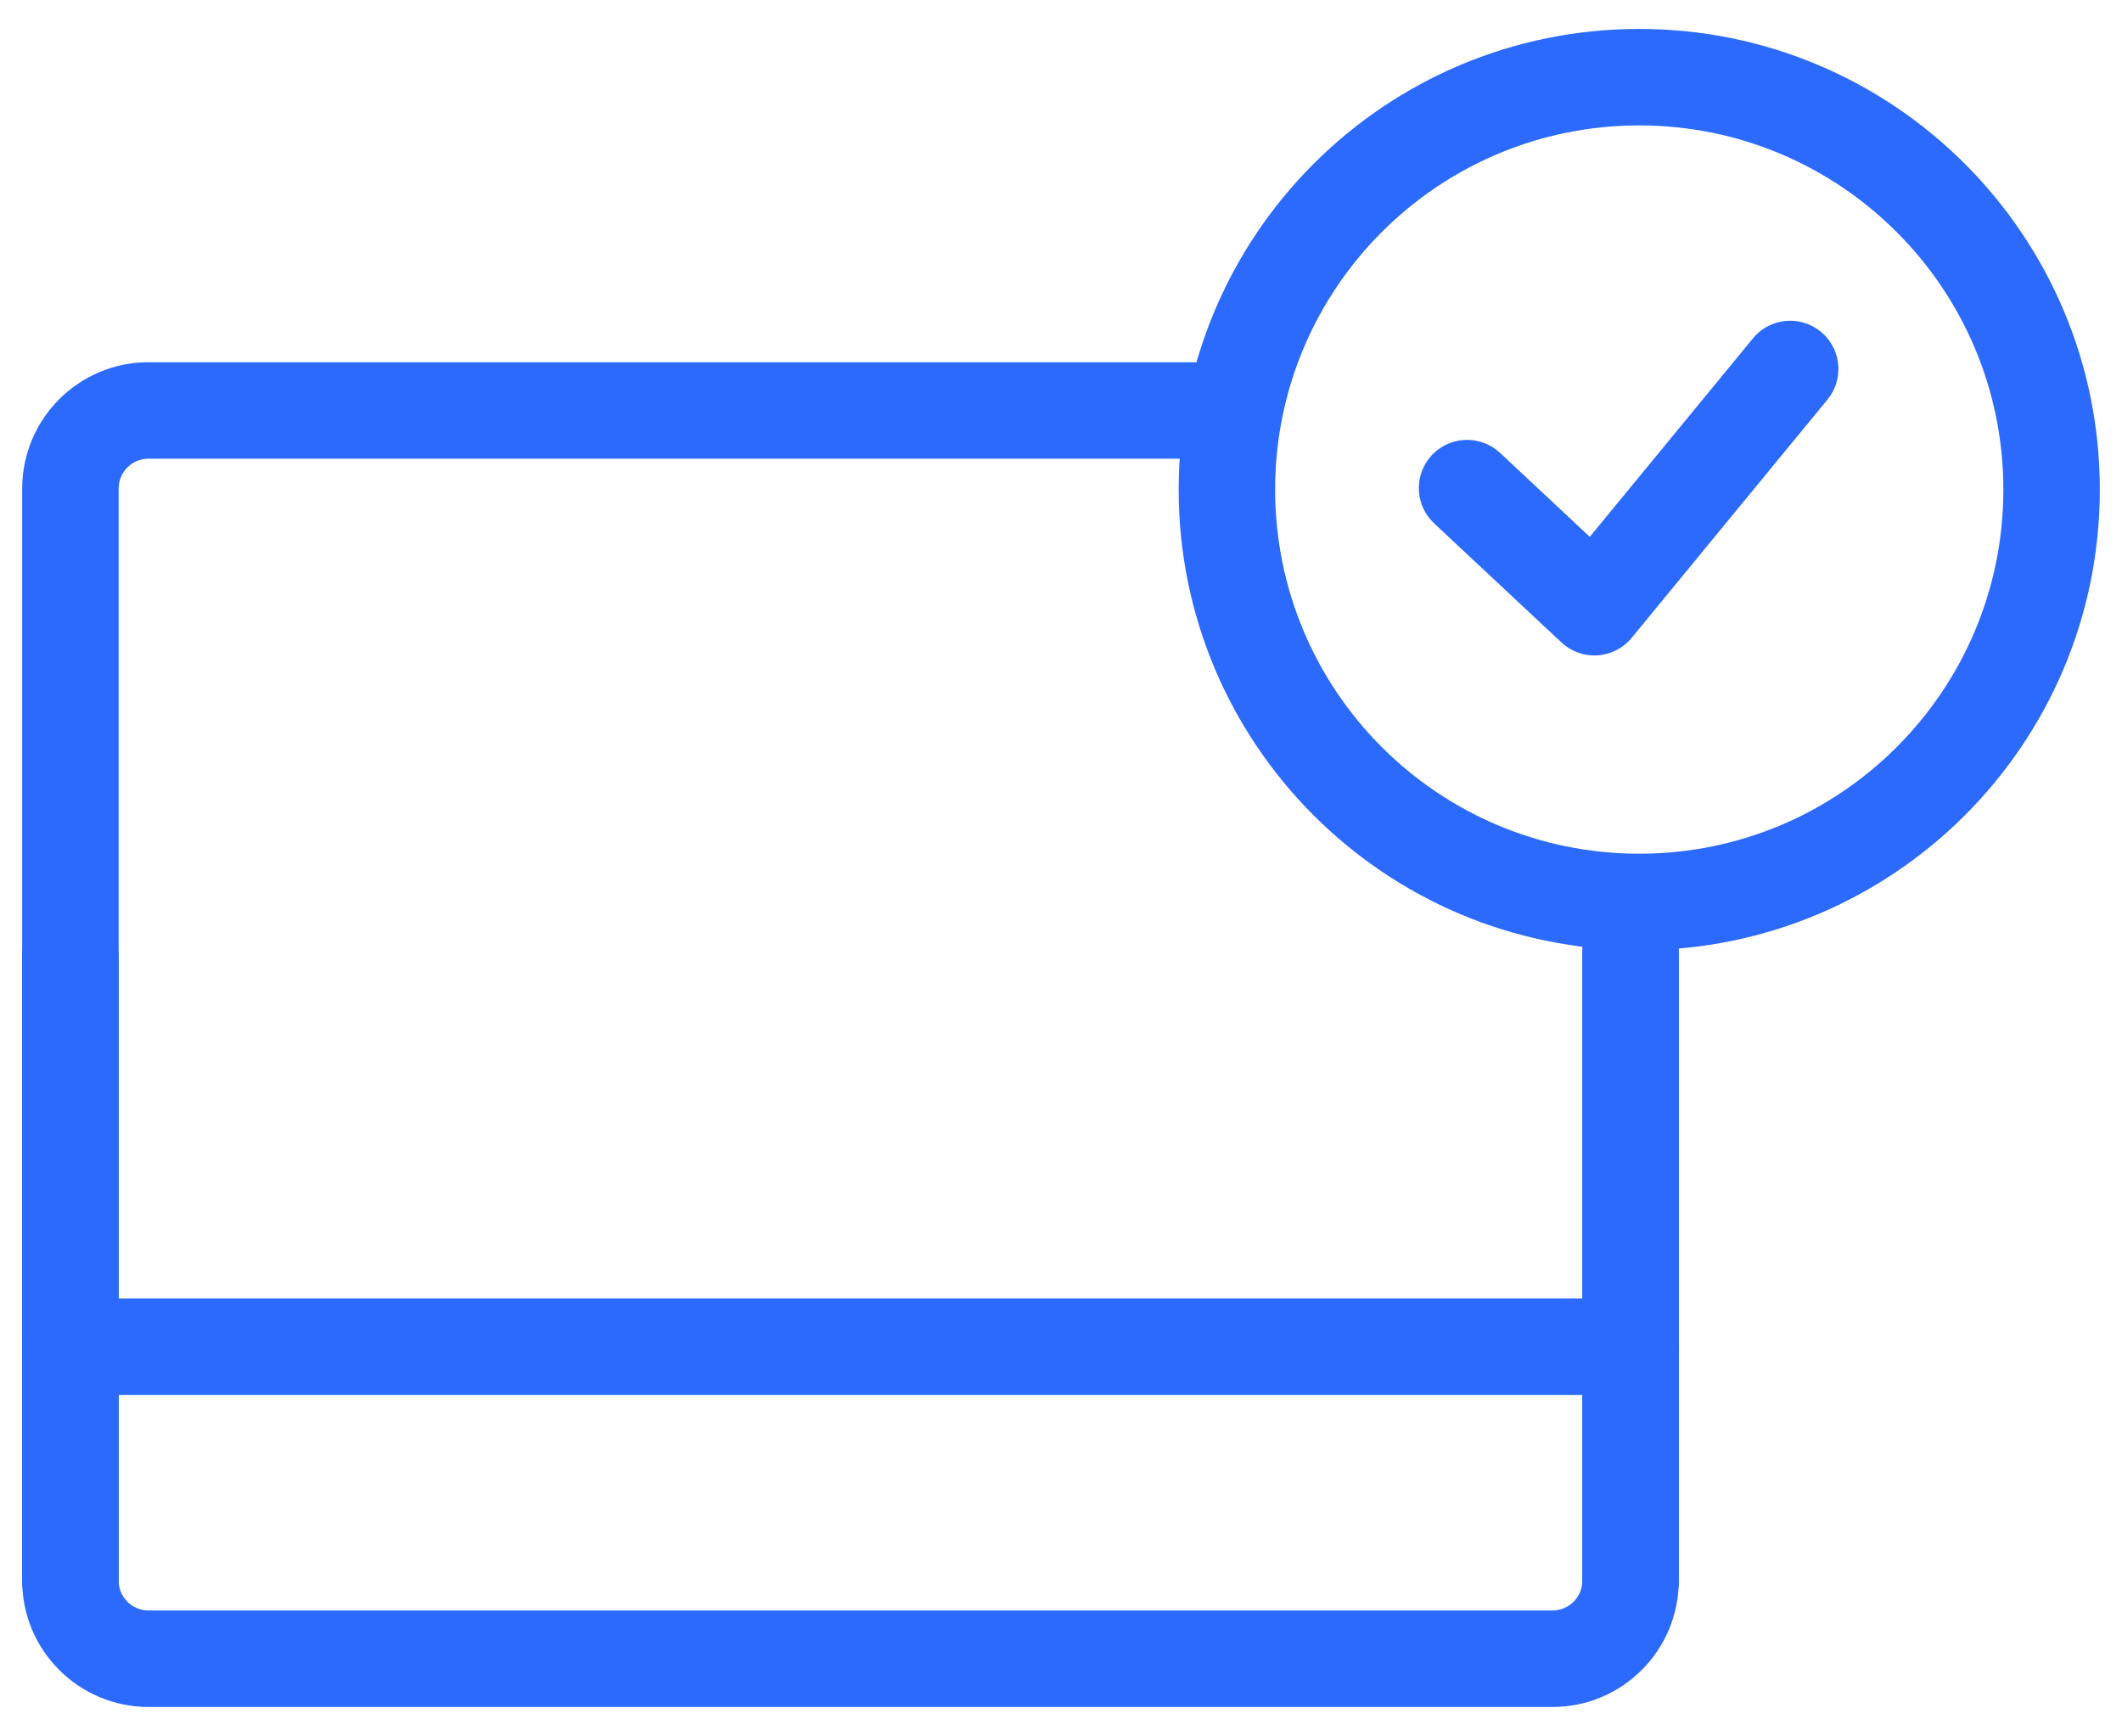 <svg xmlns="http://www.w3.org/2000/svg" width="44px" height="36px" viewBox="0 0 44 36" fill="none" aria-hidden="true">
<g clip-path="url(#clip0_5790_18866841c697a3e1f)">
<path d="M0.46 32.77V10.13C0.46 8.692 1.624 7.51 3.08 7.51H25.59V9.51H3.08C2.736 9.51 2.46 9.788 2.46 10.13V32.77C2.46 33.113 2.738 33.39 3.08 33.39H32.19C32.534 33.389 32.81 33.111 32.81 32.77V18.689H34.81V32.77C34.81 34.208 33.647 35.389 32.19 35.39H3.08C1.642 35.39 0.46 34.226 0.46 32.77Z" fill="#2B6AFD"/>
<path d="M33.81 26.92L33.912 26.925C34.416 26.976 34.81 27.402 34.81 27.92C34.81 28.438 34.416 28.864 33.912 28.915L33.81 28.92H1.46C0.908 28.92 0.46 28.472 0.46 27.92C0.46 27.368 0.908 26.92 1.46 26.92H33.81Z" fill="#2B6AFD"/>
<path d="M0.46 32.77V19.83C0.46 19.278 0.908 18.83 1.46 18.83C2.012 18.83 2.46 19.278 2.46 19.83V32.77C2.46 33.323 2.012 33.77 1.46 33.77C0.908 33.77 0.46 33.323 0.46 32.77Z" fill="#2B6AFD"/>
<path d="M32.81 32.77V19.83C32.81 19.278 33.258 18.83 33.81 18.83C34.362 18.83 34.81 19.278 34.81 19.83V32.77C34.81 33.323 34.362 33.77 33.81 33.77C33.258 33.77 32.81 33.323 32.81 32.77Z" fill="#2B6AFD"/>
<path d="M41.54 10.15C41.539 5.98 38.159 2.6 33.99 2.6C29.82 2.6 26.44 5.98 26.44 10.15C26.44 14.32 29.82 17.7 33.99 17.7C38.16 17.7 41.54 14.32 41.54 10.15ZM43.54 10.15C43.54 15.424 39.264 19.7 33.99 19.7C28.715 19.7 24.44 15.424 24.44 10.15C24.44 4.876 28.716 0.6 33.99 0.6C39.264 0.6 43.539 4.876 43.54 10.15Z" fill="#2B6AFD"/>
<path d="M36.416 6.939C36.776 6.582 37.355 6.549 37.755 6.878C38.155 7.206 38.234 7.781 37.953 8.203L37.892 8.285L33.832 13.225C33.657 13.438 33.401 13.569 33.125 13.588C32.849 13.605 32.579 13.509 32.377 13.32L29.736 10.85L29.666 10.777C29.332 10.395 29.336 9.815 29.689 9.437C30.043 9.059 30.622 9.016 31.025 9.324L31.104 9.39L32.964 11.13L36.348 7.015L36.416 6.939Z" fill="#2B6AFD"/>
</g>
<defs><linearGradient class="cerosgradient" data-cerosgradient="true" id="CerosGradient_id5de7ce98d" gradientUnits="userSpaceOnUse" x1="50%" y1="100%" x2="50%" y2="0%"><stop offset="0%" stop-color="#d1d1d1"/><stop offset="100%" stop-color="#d1d1d1"/></linearGradient><linearGradient/>
<clipPath id="clip0_5790_18866841c697a3e1f">
<rect width="44" height="36" fill="white"/>
</clipPath>
</defs>
</svg>
